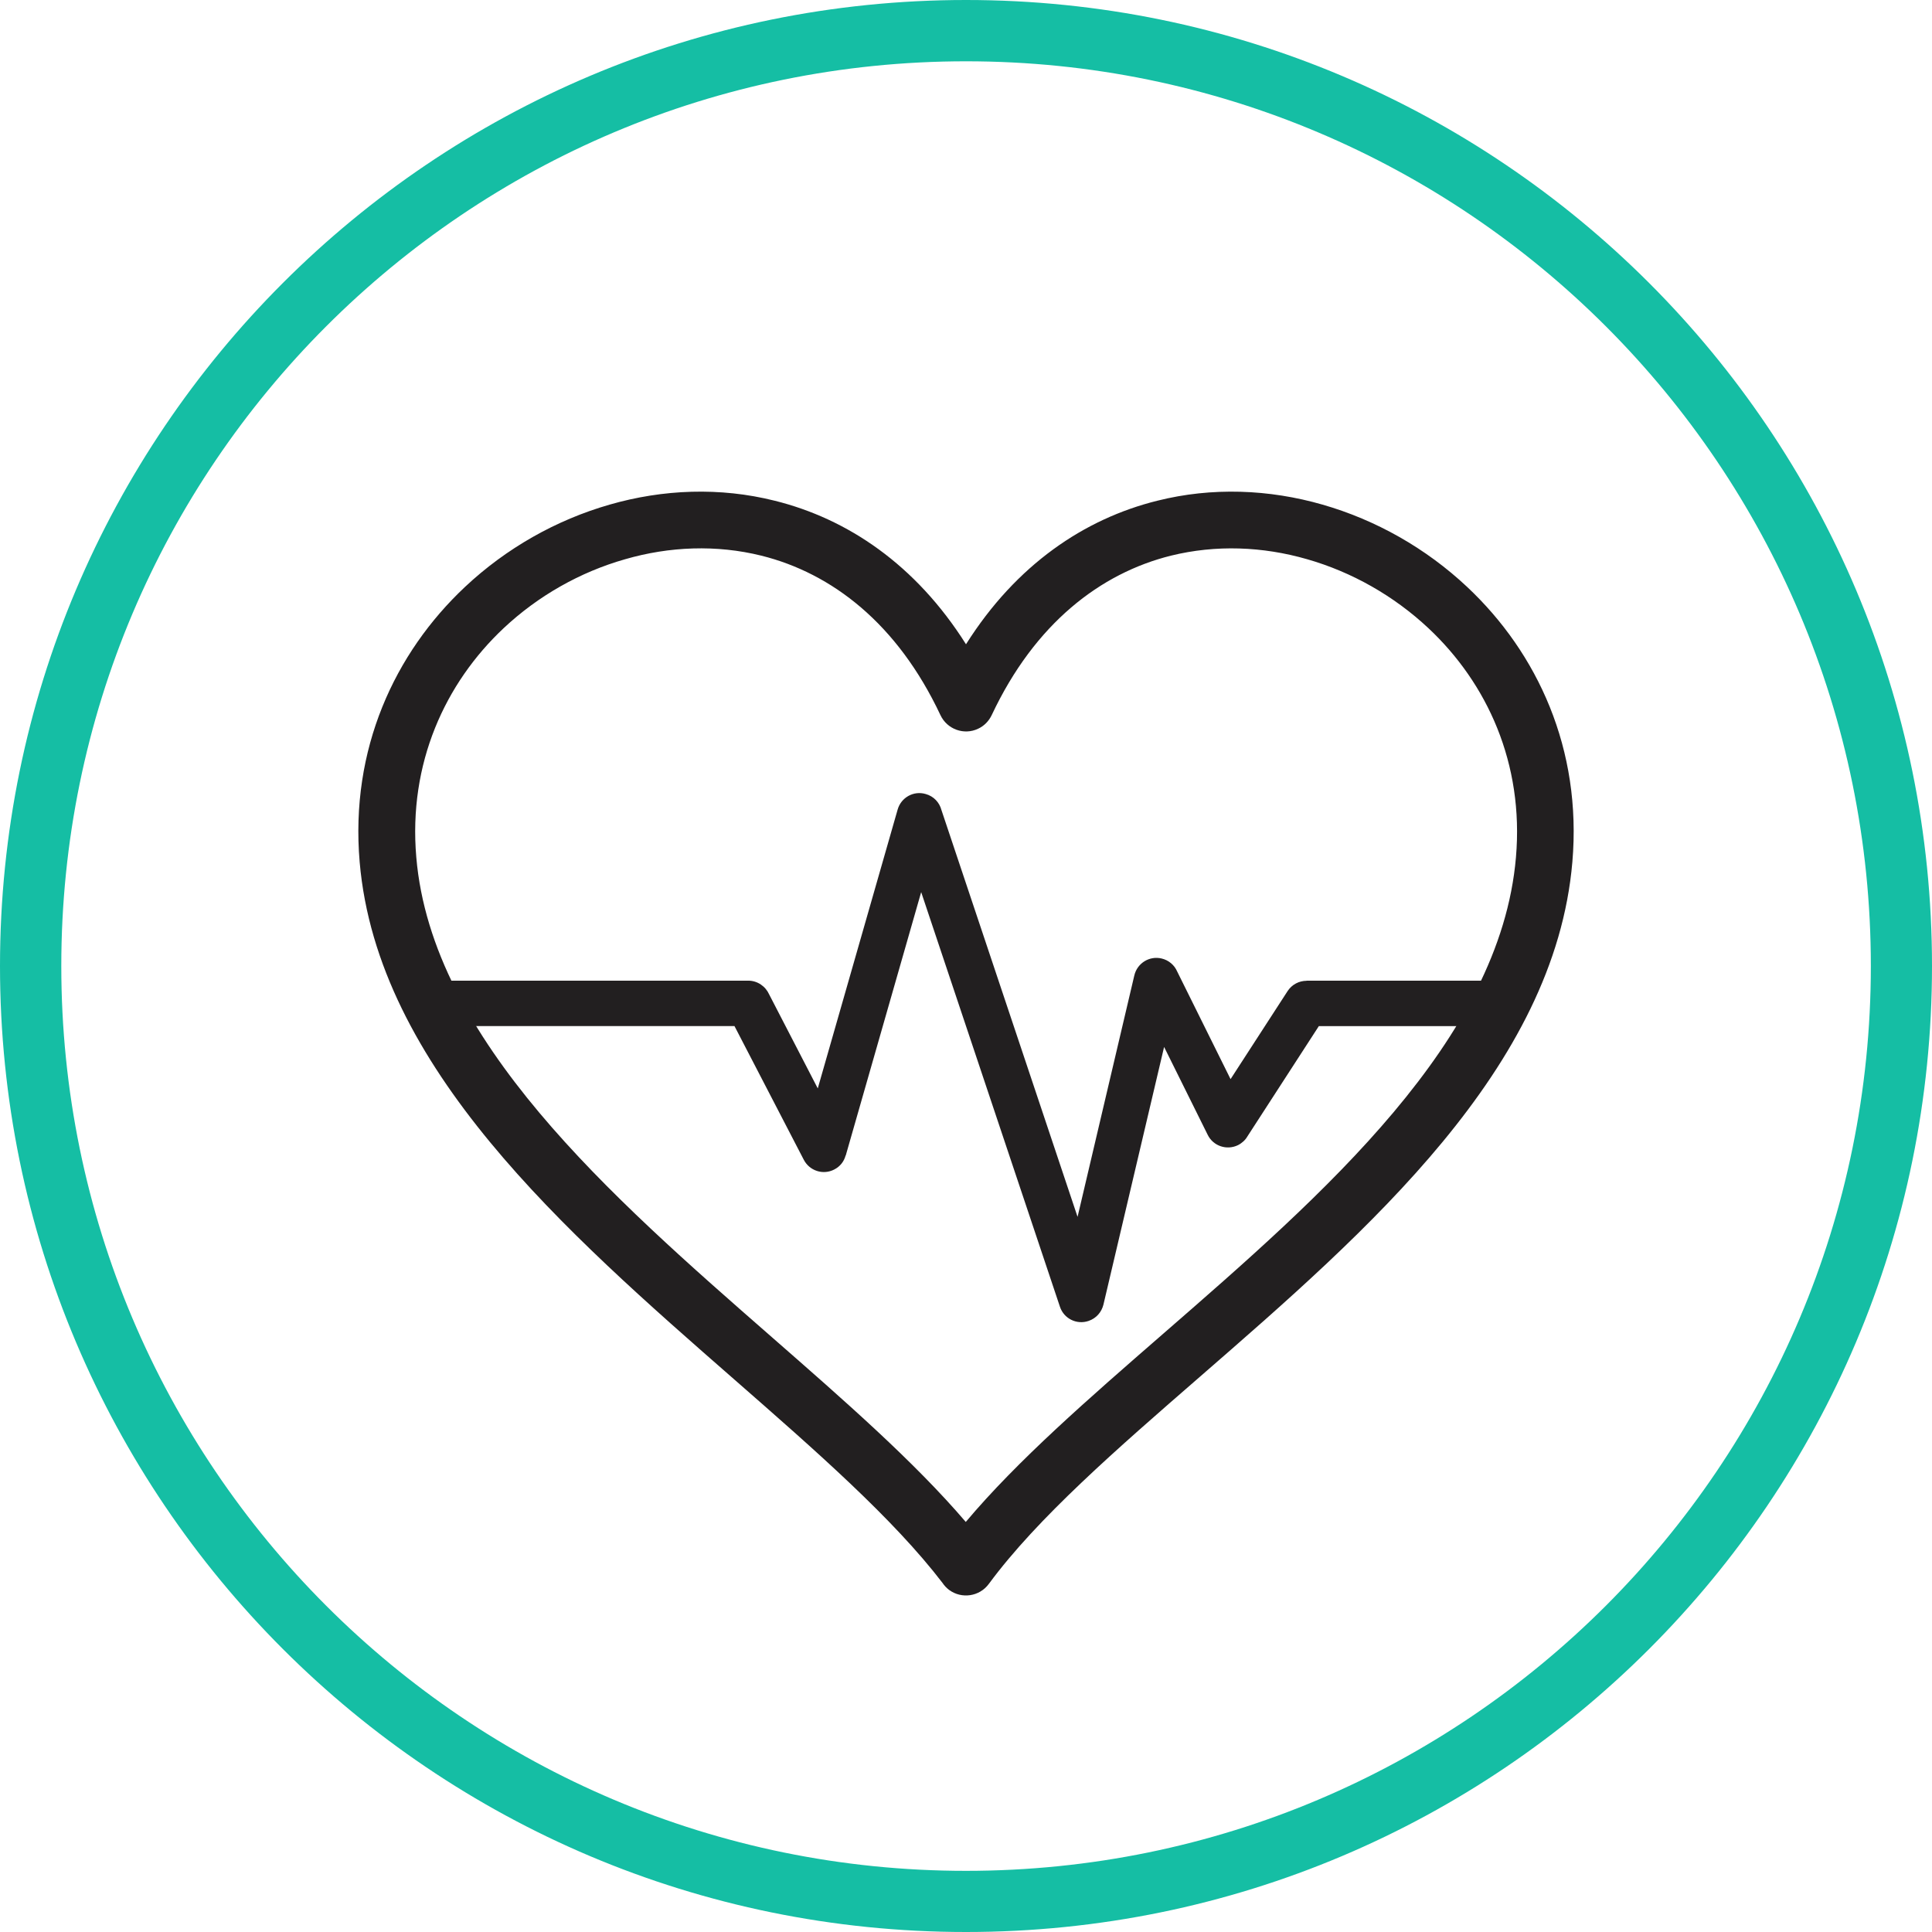 <svg width="95" height="95" viewBox="0 0 95 95" fill="none" xmlns="http://www.w3.org/2000/svg">
<g clip-path="url(#clip0_362_82)">
<path d="M20.951 50.457C20.334 50.457 19.832 49.956 19.832 49.339C19.832 48.722 20.334 48.221 20.951 48.221H36.791C37.254 48.221 37.646 48.505 37.821 48.897L40.211 53.519L44.139 39.807C44.307 39.215 44.924 38.868 45.516 39.043C45.915 39.152 46.196 39.46 46.294 39.835L52.986 59.835L55.776 47.967C55.916 47.364 56.515 46.99 57.114 47.13C57.474 47.214 57.751 47.459 57.885 47.772L60.509 53.063L63.312 48.736C63.525 48.407 63.883 48.228 64.244 48.228V48.221H73.347C73.957 48.221 74.458 48.722 74.458 49.339C74.458 49.956 73.957 50.457 73.347 50.457H64.849L61.339 55.877C61.237 56.056 61.075 56.206 60.876 56.308C60.323 56.578 59.654 56.354 59.384 55.8L57.241 51.48L54.258 64.15C54.168 64.518 53.905 64.826 53.526 64.953C52.941 65.153 52.31 64.838 52.118 64.252L45.296 43.867L41.586 56.821H41.579C41.502 57.111 41.309 57.361 41.019 57.508C40.472 57.791 39.803 57.572 39.522 57.025L36.116 50.455H20.951V50.457Z" fill="#221F20"/>
<path d="M17.685 42.384C17.209 36.843 19.402 32.111 22.867 28.858C24.892 26.956 27.348 25.568 29.97 24.815C32.598 24.057 35.401 23.946 38.096 24.622C41.67 25.509 45.026 27.759 47.5 31.68C49.974 27.759 53.331 25.509 56.905 24.622C59.599 23.946 62.402 24.057 65.037 24.815C67.655 25.568 70.115 26.956 72.14 28.858C75.606 32.111 77.792 36.843 77.316 42.384C76.447 52.528 67.294 60.486 59.007 67.693C54.905 71.26 51.022 74.63 48.618 77.889C48.162 78.506 47.287 78.635 46.67 78.18C46.541 78.082 46.432 77.966 46.348 77.839C43.924 74.671 40.132 71.353 36.127 67.849C27.779 60.551 18.553 52.483 17.685 42.384ZM24.77 30.884C21.89 33.589 20.071 37.531 20.47 42.153C21.234 51.133 30.015 58.81 37.962 65.758C41.536 68.884 44.949 71.866 47.489 74.837C50.036 71.809 53.526 68.775 57.184 65.593C65.065 58.739 73.769 51.174 74.542 42.155C74.941 37.533 73.122 33.591 70.235 30.886C68.539 29.298 66.475 28.128 64.275 27.498C62.089 26.867 59.783 26.779 57.576 27.323C54.118 28.185 50.884 30.652 48.763 35.165C48.627 35.449 48.403 35.691 48.094 35.834C47.4 36.163 46.57 35.859 46.244 35.165C44.123 30.652 40.896 28.185 37.438 27.323C35.233 26.776 32.918 26.867 30.739 27.498C28.53 28.126 26.466 29.294 24.77 30.884Z" fill="#221F20"/>
<path fill-rule="evenodd" clip-rule="evenodd" d="M47.5 0C73.734 0 95 21.266 95 47.5C95 73.734 73.734 95 47.5 95C21.266 95 0 73.734 0 47.5C0 21.266 21.266 0 47.5 0ZM47.5 3.014C72.07 3.014 91.993 22.93 91.993 47.5C91.993 72.07 72.07 91.993 47.5 91.993C22.93 91.993 3.014 72.07 3.014 47.5C3.014 22.93 22.93 3.014 47.5 3.014Z" fill="#15BEA4"/>
</g>
<defs>
<clipPath id="clip0_362_82">
<rect width="95" height="95" fill="white"/>
</clipPath>
</defs>
</svg>
